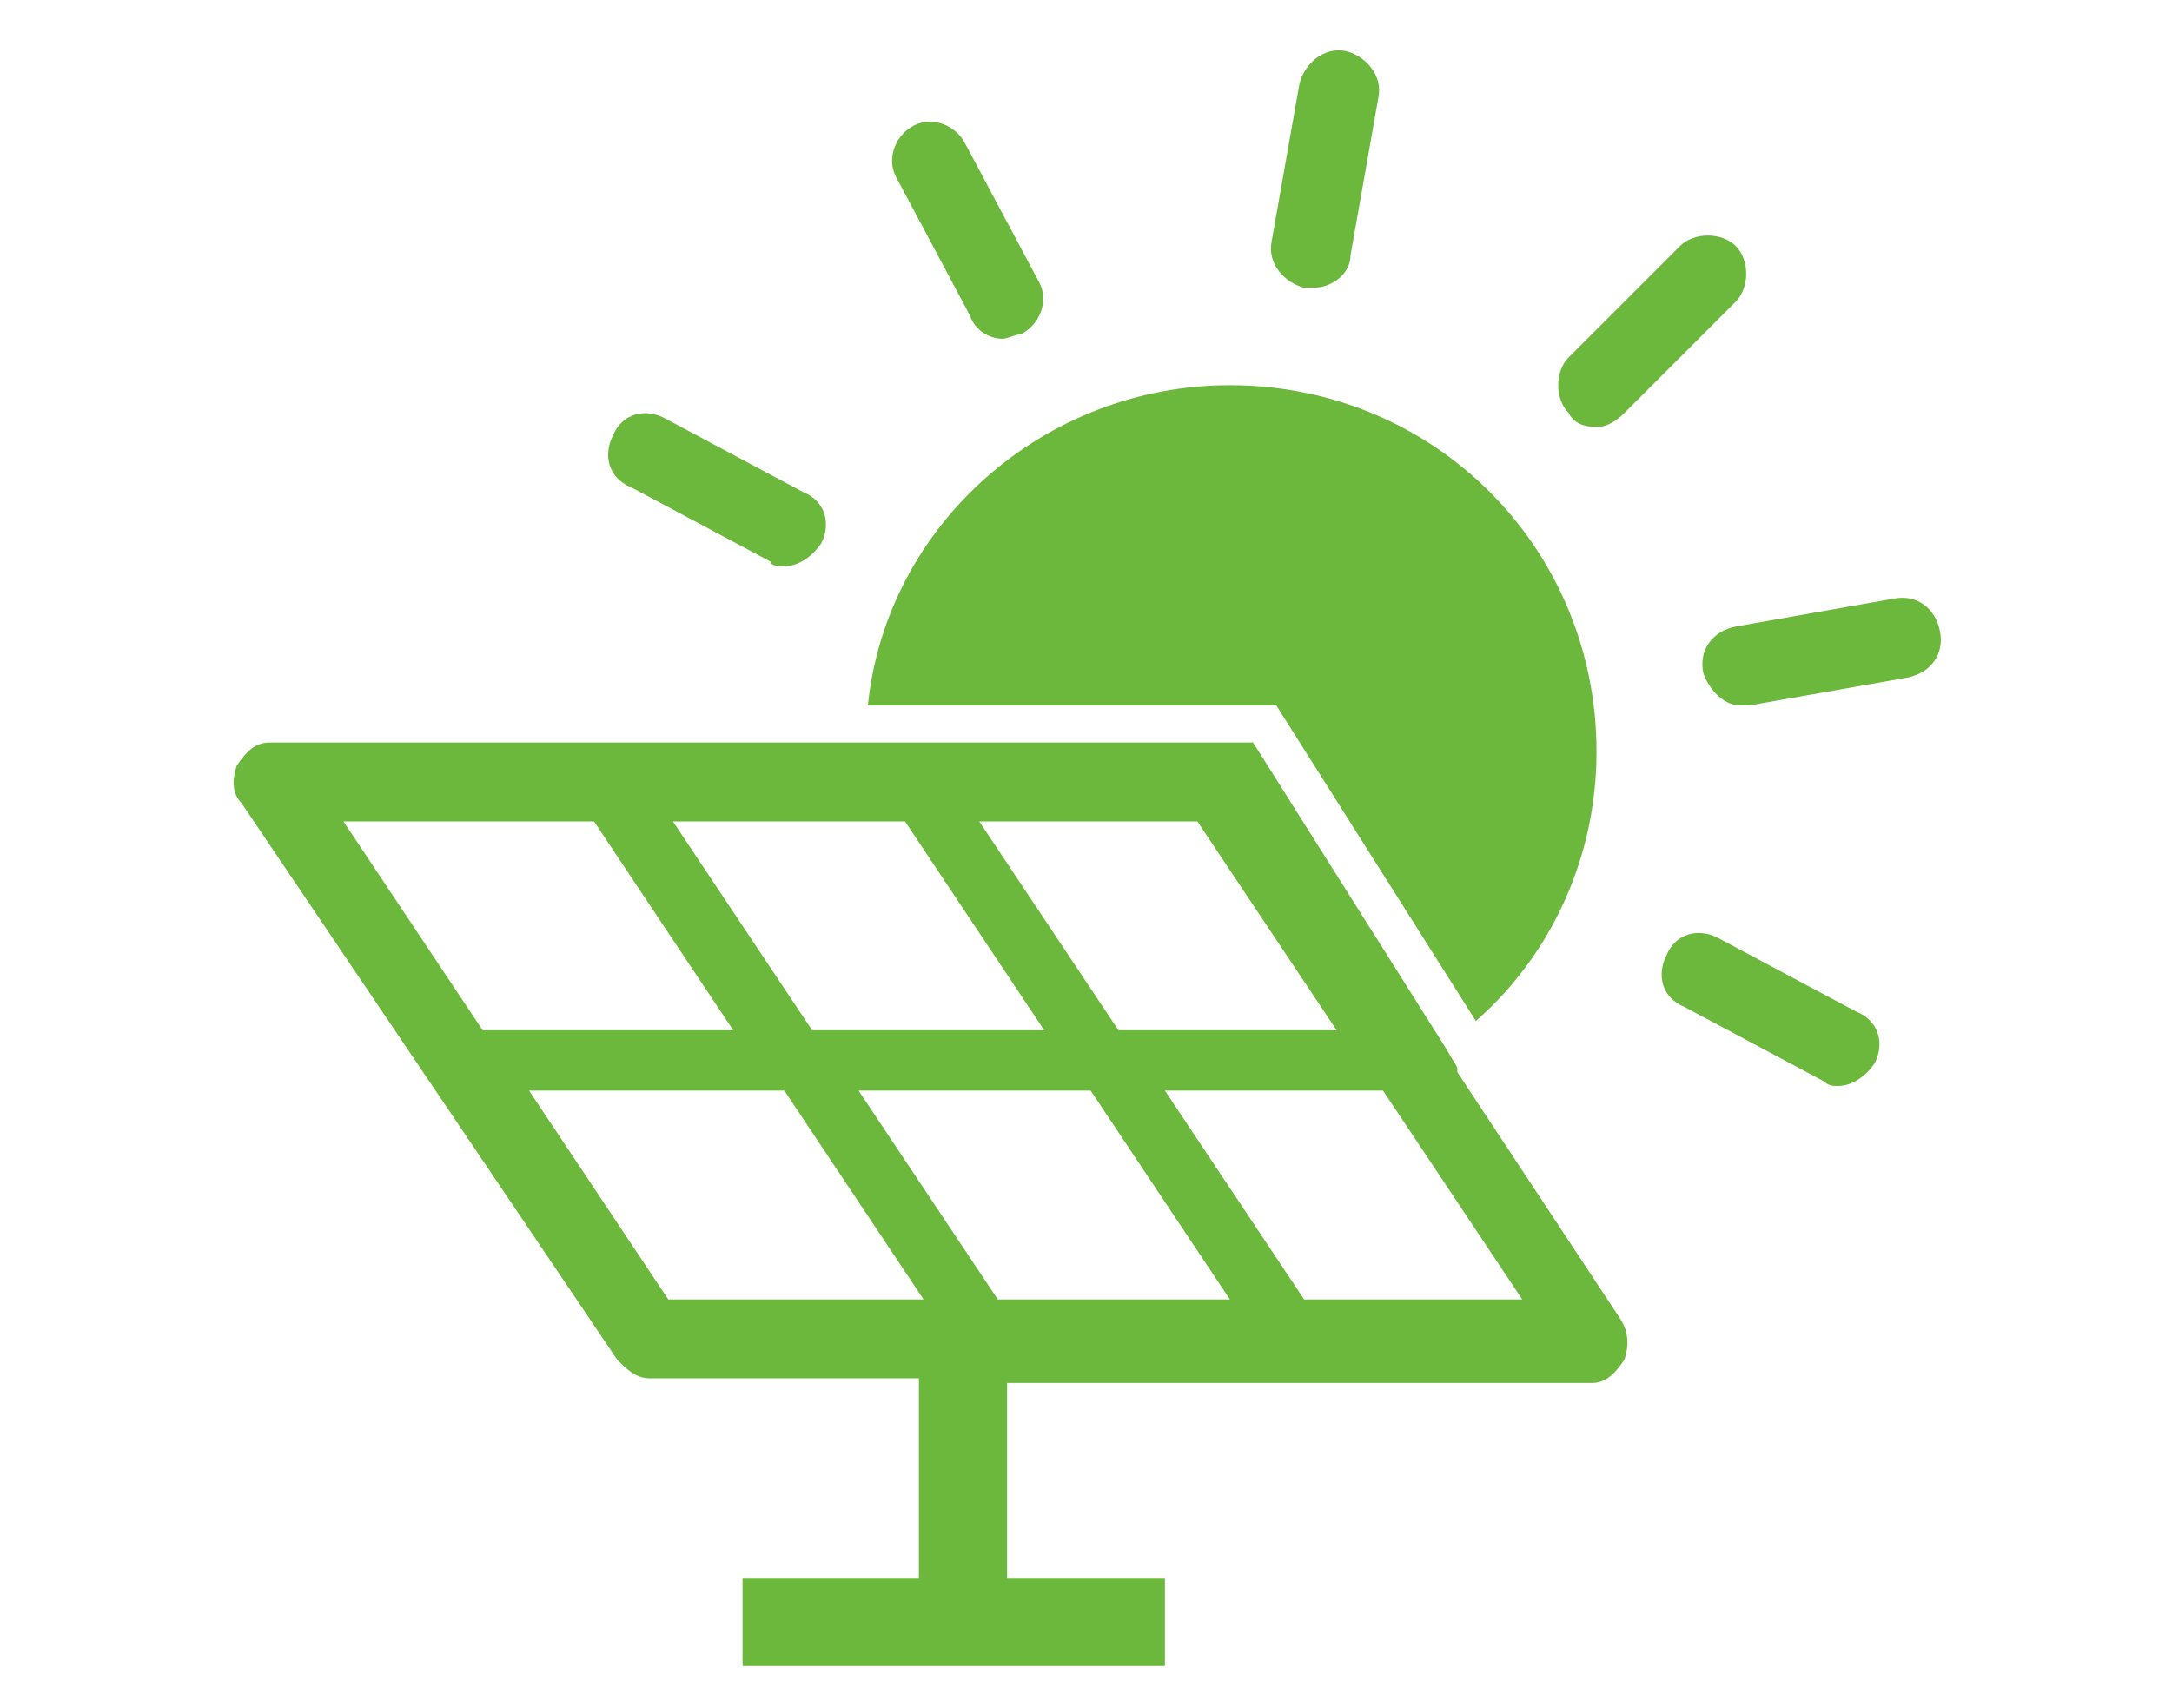 <?xml version="1.0" encoding="utf-8"?>
<!-- Generator: Adobe Illustrator 18.0.0, SVG Export Plug-In . SVG Version: 6.00 Build 0)  -->
<!DOCTYPE svg PUBLIC "-//W3C//DTD SVG 1.1//EN" "http://www.w3.org/Graphics/SVG/1.1/DTD/svg11.dtd">
<svg version="1.1" id="Calque_1" xmlns="http://www.w3.org/2000/svg" xmlns:xlink="http://www.w3.org/1999/xlink" x="0px" y="0px"
	 viewBox="0 0 46.8 36.8" enable-background="new 0 0 46.8 36.8" xml:space="preserve">
<path id="XMLID_377_" fill="#6CB83C" d="M34.4,9.2c0.2,0,0.4-0.1,0.6-0.3l2.4-2.4c0.3-0.3,0.3-0.9,0-1.2c-0.3-0.3-0.9-0.3-1.2,0
	l-2.4,2.4c-0.3,0.3-0.3,0.9,0,1.2C33.9,9.1,34.1,9.2,34.4,9.2"/>
<path id="XMLID_376_" fill="#6CB83C" d="M37.5,15.2h0.2l3.4-0.6c0.5-0.1,0.8-0.5,0.7-1c-0.1-0.5-0.5-0.8-1-0.7l-3.4,0.6
	c-0.5,0.1-0.8,0.5-0.7,1C36.8,14.8,37.1,15.2,37.5,15.2"/>
<path id="XMLID_375_" fill="#6CB83C" d="M39.6,23.4c0.3,0,0.6-0.2,0.8-0.5c0.2-0.4,0.1-0.9-0.4-1.1l-3-1.6c-0.4-0.2-0.9-0.1-1.1,0.4
	c-0.2,0.4-0.1,0.9,0.4,1.1l3,1.6C39.4,23.4,39.5,23.4,39.6,23.4"/>
<path id="XMLID_374_" fill="#6CB83C" d="M16.9,12.2c0.3,0,0.6-0.2,0.8-0.5c0.2-0.4,0.1-0.9-0.4-1.1l-3-1.6c-0.4-0.2-0.9-0.1-1.1,0.4
	c-0.2,0.4-0.1,0.9,0.4,1.1l3,1.6C16.6,12.2,16.8,12.2,16.9,12.2"/>
<path id="XMLID_373_" fill="#6CB83C" d="M21.6,7.3c0.1,0,0.3-0.1,0.4-0.1c0.4-0.2,0.6-0.7,0.4-1.1l-1.6-3c-0.2-0.4-0.7-0.6-1.1-0.4
	c-0.4,0.2-0.6,0.7-0.4,1.1l1.6,3C21,7.1,21.3,7.3,21.6,7.3"/>
<path id="XMLID_372_" fill="#6CB83C" d="M28.3,6.2c0.4,0,0.8-0.3,0.8-0.7l0.6-3.4c0.1-0.5-0.3-0.9-0.7-1c-0.5-0.1-0.9,0.3-1,0.7
	l-0.6,3.4c-0.1,0.5,0.3,0.9,0.7,1H28.3z"/>
<path id="XMLID_371_" fill="#6CB83C" d="M31.8,22l-4.3-6.8h-8.8c0.4-3.9,3.8-6.9,7.8-6.9c4.4,0,7.9,3.5,7.9,7.9
	C34.4,18.5,33.4,20.6,31.8,22"/>
<path id="XMLID_363_" fill="#6CB83C" d="M10.4,22.2h5.4l-3-4.5H7.4L10.4,22.2z M14.4,28h5.5l-3-4.5h-5.5L14.4,28z M26.5,28l-3-4.5
	h-5l3,4.5H26.5z M32.8,28l-3-4.5h-4.7l3,4.5H32.8z M25.8,17.7h-4.7l3,4.5h4.7L25.8,17.7z M14.5,17.7l3,4.5h5l-3-4.5H14.5z M5.1,16.5
	C5.3,16.2,5.5,16,5.8,16h10.6v0H27l4.1,6.5c0,0,0,0,0,0l0.3,0.5l0,0.1l0,0l3.5,5.3c0.2,0.3,0.2,0.6,0.1,0.9
	c-0.2,0.3-0.4,0.5-0.7,0.5l-12.6,0V34l3.4,0v1.9H16v-1.9h3.8v-4.3h-5.8c-0.3,0-0.5-0.2-0.7-0.4l-8.1-12C5,17.1,5,16.8,5.1,16.5"/>
</svg>
